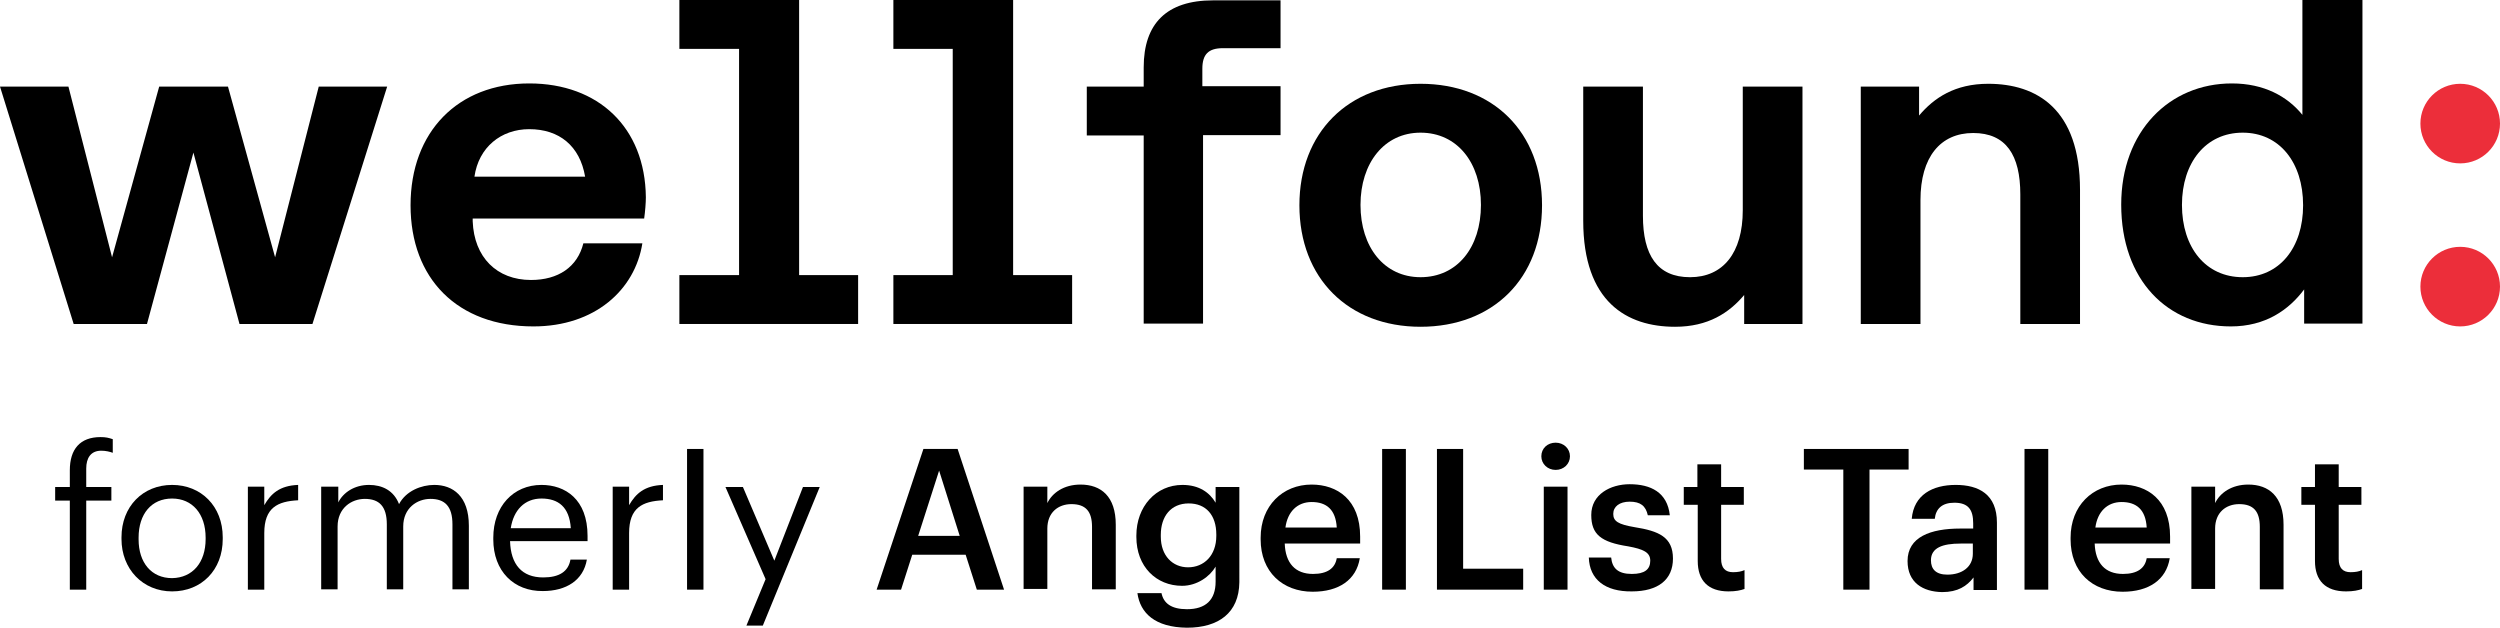 <svg xmlns="http://www.w3.org/2000/svg" xml:space="preserve" viewBox="0 0 716.1 179.8" y="0px" x="0px" id="Artwork" version="1.1">
<style id="style254" type="text/css">
	 .st0{fill:#EC2E3A;}
</style>
<g transform="translate(-157.7,-156.2)" id="g328">
	<g id="g268">
		<polygon id="polygon256" points="369.4,235 369.4,170.2 352.3,170.2 352.3,156.2 386.6,156.2 386.6,235 403.5,235 403.5,249 352.3,249 352.3,235"></polygon>
		<polygon id="polygon258" points="430.6,235 430.6,170.2 413.6,170.2 413.6,156.2 447.9,156.2 447.9,235 464.8,235 464.8,249 413.6,249 413.6,235"></polygon>
		<path id="path260" d="M 485.3,249 V 195 H 469 v -14 h 16.3 v -5.5 c 0,-12.5 6.5,-19.2 19.9,-19.2 h 19.3 V 170 H 508 c -4.2,0 -5.9,1.8 -5.9,5.9 v 5 h 22.4 v 14 h -22.2 v 54 h -17 z"></path>
		<path id="path262" d="m 564.6,180.2 c -20.7,0 -34.7,14 -34.7,34.8 0,20.9 14,34.8 34.7,34.8 20.8,0 34.8,-13.9 34.8,-34.8 0,-20.9 -14,-34.8 -34.8,-34.8 z m 0,55.4 c -10.4,0 -17.2,-8.6 -17.2,-20.7 0,-12 6.8,-20.7 17.2,-20.7 10.5,0 17.3,8.6 17.3,20.7 0,12.2 -6.8,20.7 -17.3,20.7 z"></path>
		<path id="path264" d="M 656.9,181 H 674 v 68 h -16.7 v -8.3 c -4.3,5.1 -10.3,9.1 -19.8,9.1 -13.8,0 -26.3,-7.1 -26.3,-30.4 V 181 h 17.1 v 37 c 0,11.3 4.1,17.6 13.5,17.6 9.4,0 15.1,-6.9 15.1,-19.2 V 181 Z"></path>
		<path id="path266" d="m 817.2,156.2 v 32.9 c -4.3,-5.3 -11,-9 -20.2,-9 -17.9,0 -31.7,13.7 -31.7,34.7 0,21.7 13.3,34.9 31.4,34.9 9.9,0 16.6,-4.7 21,-10.6 v 9.8 h 16.7 v -92.7 z m -17.1,79.4 c -10.6,0 -17.4,-8.5 -17.4,-20.7 0,-12.1 6.8,-20.7 17.4,-20.7 10.5,0 17.3,8.5 17.3,20.8 0,12.2 -6.8,20.6 -17.3,20.6 z"></path>
	</g>
	<path id="path270" d="m 178.8,249 -21.1,-68 h 19.6 l 12.5,48.9 13.5,-48.9 H 223 L 236.5,229.9 249,181 h 19.6 l -21.4,68 H 226.3 L 213.1,199.9 199.8,249 Z"></path>
	<circle id="circle272" r="11.4" cy="238.3" cx="862.4" class="st0"></circle>
	<circle id="circle274" r="11.4" cy="191.6" cx="862.4" class="st0"></circle>
	<path id="path276" d="m 342.2,218.9 c 0.3,-2.1 0.5,-4.6 0.5,-6.2 -0.2,-20 -13.6,-32.6 -33.4,-32.6 -20.4,0 -34,13.8 -34,34.9 0,21 13.4,34.7 35.2,34.7 17.6,0 29.1,-10.5 31.2,-23.8 h -16.9 c -1.7,6.8 -7.2,10.5 -15,10.5 -9.8,0 -16.3,-6.5 -16.7,-16.8 v -0.8 h 49.1 z m -32.9,-25.7 c 8.6,0 14.5,4.8 16,13.6 h -31.7 c 1.2,-8.4 7.6,-13.6 15.7,-13.6 z"></path>
	<path id="path278" d="m 707.8,249 h -17.1 v -68 h 16.7 v 8.3 c 4.3,-5.1 10.3,-9.1 19.8,-9.1 13.8,0 26.3,7.1 26.3,30.4 V 249 h -17.1 v -37.1 c 0,-11.3 -4.1,-17.6 -13.5,-17.6 -9.4,0 -15.1,6.9 -15.1,19.2 z"></path>
	<g id="g326">
		<path id="path280" d="m 177.7,299.6 h -4.2 v -3.9 h 4.2 v -4.8 c 0,-6 2.9,-9.5 8.8,-9.5 1.5,0 2.3,0.2 3.5,0.6 v 3.9 c -0.8,-0.3 -2,-0.6 -3.3,-0.6 -3,0 -4.3,2.1 -4.3,5.1 v 5.3 h 7.2 v 3.9 h -7.2 v 25.5 h -4.7 z"></path>
		<path id="path282" d="m 192.5,310.6 v -0.5 c 0,-8.8 6.1,-15 14.5,-15 8.3,0 14.5,6.1 14.5,15 v 0.5 c 0,8.9 -6.1,15 -14.5,15 -8.4,0 -14.5,-6.4 -14.5,-15 z m 24.1,0 v -0.4 c 0,-6.8 -3.8,-11.2 -9.6,-11.2 -5.9,0 -9.6,4.4 -9.6,11.2 v 0.5 c 0,6.7 3.7,11.1 9.6,11.1 5.9,-0.1 9.6,-4.5 9.6,-11.2 z"></path>
		<path id="path284" d="m 228.7,295.6 h 4.7 v 5.3 c 1.9,-3.3 4.4,-5.6 9.7,-5.8 v 4.4 c -5.9,0.3 -9.7,2.1 -9.7,9.4 v 16.2 h -4.7 z"></path>
		<path id="path286" d="m 249.9,295.6 h 4.7 v 4.5 c 1.4,-2.8 4.6,-5 8.8,-5 3.8,0 7.1,1.6 8.6,5.5 2,-3.8 6.4,-5.5 10.1,-5.5 5.3,0 9.9,3.2 9.9,11.7 V 325 h -4.7 v -18.6 c 0,-5.2 -2.2,-7.3 -6.3,-7.3 -3.8,0 -7.8,2.6 -7.8,7.9 v 18 h -4.7 v -18.6 c 0,-5.2 -2.2,-7.3 -6.3,-7.3 -3.8,0 -7.8,2.6 -7.8,7.9 v 18 h -4.7 v -29.4 z"></path>
		<path id="path288" d="m 299,310.7 v -0.5 c 0,-8.9 5.7,-15.1 13.8,-15.1 6.8,0 13.2,4.1 13.2,14.6 v 1.5 h -22.2 c 0.2,6.7 3.4,10.4 9.5,10.4 4.6,0 7.2,-1.7 7.8,-5.1 h 4.7 c -1,5.9 -5.9,9 -12.6,9 -8.3,0.1 -14.2,-5.7 -14.2,-14.8 z m 22.2,-3.2 c -0.4,-6.1 -3.6,-8.5 -8.4,-8.5 -4.8,0 -8,3.3 -8.8,8.5 z"></path>
		<path id="path290" d="m 333.2,295.6 h 4.7 v 5.3 c 1.9,-3.3 4.4,-5.6 9.7,-5.8 v 4.4 c -5.9,0.3 -9.7,2.1 -9.7,9.4 v 16.2 h -4.7 z"></path>
		<path id="path292" d="m 354.5,284.8 h 4.7 v 40.3 h -4.7 z"></path>
		<path id="path294" d="m 377,322.1 -11.5,-26.4 h 5 l 9,21.1 8.2,-21.1 h 4.8 l -16.3,39.7 h -4.7 z"></path>
		<path id="path296" d="m 422.2,284.8 h 9.8 l 13.3,40.3 h -7.8 l -3.2,-10 H 419 l -3.2,10 h -7 z m -1.5,24.9 h 11.9 L 426.7,291 Z"></path>
		<path id="path298" d="m 450.9,295.6 h 6.8 v 4.7 c 1.4,-2.9 4.7,-5.3 9.5,-5.3 5.9,0 10.1,3.4 10.1,11.5 V 325 h -6.8 v -17.9 c 0,-4.4 -1.8,-6.5 -5.9,-6.5 -3.8,0 -6.9,2.4 -6.9,7 v 17.3 h -6.8 z"></path>
		<path id="path300" d="m 483.5,326.1 h 6.9 c 0.6,2.9 2.8,4.6 7.3,4.6 5.3,0 8.2,-2.6 8.2,-7.9 v -4.3 c -1.6,2.8 -5.3,5.5 -9.6,5.5 -7.4,0 -13.1,-5.5 -13.1,-14 v -0.4 c 0,-8.3 5.6,-14.5 13.2,-14.5 4.8,0 7.8,2.2 9.5,5.1 v -4.5 h 6.8 V 323 c -0.1,8.7 -5.9,13 -15,13 -9.2,-0.1 -13.4,-4.2 -14.2,-9.9 z m 22.6,-16.4 v -0.4 c 0,-5.6 -3,-8.9 -7.9,-8.9 -5.1,0 -8,3.7 -8,9 v 0.5 c 0,5.5 3.4,8.8 7.8,8.8 4.6,0 8.1,-3.4 8.1,-9 z"></path>
		<path id="path302" d="m 518.8,310.7 v -0.5 c 0,-9.1 6.3,-15.2 14.6,-15.2 7.3,0 13.9,4.3 13.9,14.9 v 2 h -21.6 c 0.2,5.6 3,8.7 8.1,8.7 4.1,0 6.3,-1.6 6.8,-4.5 h 6.6 c -1,6.2 -6,9.6 -13.5,9.6 -8.6,0 -14.9,-5.7 -14.9,-15 z m 21.8,-3.4 c -0.3,-5.1 -2.9,-7.3 -7.2,-7.3 -4.1,0 -6.9,2.8 -7.5,7.3 z"></path>
		<path id="path304" d="m 553.6,284.8 h 6.8 v 40.3 h -6.8 z"></path>
		<path id="path306" d="m 569.3,284.8 h 7.5 v 34.3 H 594 v 6 h -24.7 z"></path>
		<path id="path308" d="m 599.2,286.9 c 0,-2.3 1.8,-3.9 4.1,-3.9 2.3,0 4.1,1.7 4.1,3.9 0,2.2 -1.8,3.9 -4.1,3.9 -2.3,0 -4.1,-1.7 -4.1,-3.9 z m 0.7,8.7 h 6.8 v 29.5 h -6.8 z"></path>
		<path id="path310" d="m 612.8,315.9 h 6.4 c 0.3,3 1.9,4.7 5.9,4.7 3.7,0 5.3,-1.3 5.3,-3.8 0,-2.4 -2,-3.3 -6.3,-4.1 -7.8,-1.2 -10.6,-3.4 -10.6,-9 0,-5.9 5.5,-8.8 11,-8.8 6,0 10.8,2.3 11.5,8.9 h -6.3 c -0.6,-2.7 -2.1,-3.9 -5.2,-3.9 -2.9,0 -4.7,1.4 -4.7,3.5 0,2.1 1.4,3 6.1,3.8 6.9,1.1 11,2.8 11,9 0,6 -4.2,9.4 -11.8,9.4 -7.6,0.1 -12.1,-3.4 -12.3,-9.7 z"></path>
		<path id="path312" d="m 644,316.9 v -16.1 h -4 v -5.1 h 3.9 v -6.5 h 6.8 v 6.5 h 6.5 v 5.1 h -6.5 v 15.5 c 0,2.6 1.2,3.8 3.4,3.8 1.4,0 2.4,-0.2 3.3,-0.6 v 5.4 c -1.1,0.4 -2.5,0.7 -4.6,0.7 -5.8,0 -8.8,-3.1 -8.8,-8.7 z"></path>
		<path id="path314" d="m 685.6,290.7 h -11.2 v -5.9 h 30 v 5.9 h -11.2 v 34.4 h -7.5 v -34.4 z"></path>
		<path id="path316" d="m 704.1,316.9 c 0,-6.9 6.6,-9.3 15.1,-9.3 h 3.7 v -1.5 c 0,-3.9 -1.4,-5.9 -5.4,-5.9 -3.5,0 -5.3,1.7 -5.6,4.6 h -6.6 c 0.6,-6.9 6,-9.7 12.6,-9.7 6.6,0 11.8,2.7 11.8,10.8 v 19.3 H 723 v -3.6 c -1.9,2.5 -4.5,4.2 -9,4.2 -5.5,-0.1 -9.9,-2.7 -9.9,-8.9 z m 18.7,-2.1 v -2.9 h -3.5 c -5.2,0 -8.5,1.2 -8.5,4.8 0,2.5 1.4,4.1 4.7,4.1 4.2,0 7.3,-2.2 7.3,-6 z"></path>
		<path id="path318" d="m 737.6,284.8 h 6.8 v 40.3 h -6.8 z"></path>
		<path id="path320" d="m 750.8,310.7 v -0.5 c 0,-9.1 6.3,-15.2 14.6,-15.2 7.3,0 13.9,4.3 13.9,14.9 v 2 h -21.6 c 0.2,5.6 3,8.7 8.1,8.7 4.1,0 6.3,-1.6 6.8,-4.5 h 6.6 c -1,6.2 -6,9.6 -13.5,9.6 -8.7,0 -14.9,-5.7 -14.9,-15 z m 21.8,-3.4 c -0.3,-5.1 -2.9,-7.3 -7.2,-7.3 -4.1,0 -6.9,2.8 -7.5,7.3 z"></path>
		<path id="path322" d="m 785.4,295.6 h 6.8 v 4.7 c 1.4,-2.9 4.7,-5.3 9.5,-5.3 5.9,0 10.1,3.4 10.1,11.5 V 325 H 805 v -17.9 c 0,-4.4 -1.8,-6.5 -5.9,-6.5 -3.8,0 -6.9,2.4 -6.9,7 v 17.3 h -6.8 z"></path>
		<path id="path324" d="m 820.8,316.9 v -16.1 h -3.9 v -5.1 h 3.9 v -6.5 h 6.8 v 6.5 h 6.5 v 5.1 h -6.5 v 15.5 c 0,2.6 1.2,3.8 3.4,3.8 1.4,0 2.4,-0.2 3.3,-0.6 v 5.4 c -1.1,0.4 -2.5,0.7 -4.6,0.7 -5.9,0 -8.9,-3.1 -8.9,-8.7 z"></path>
	</g>
</g>
</svg>
